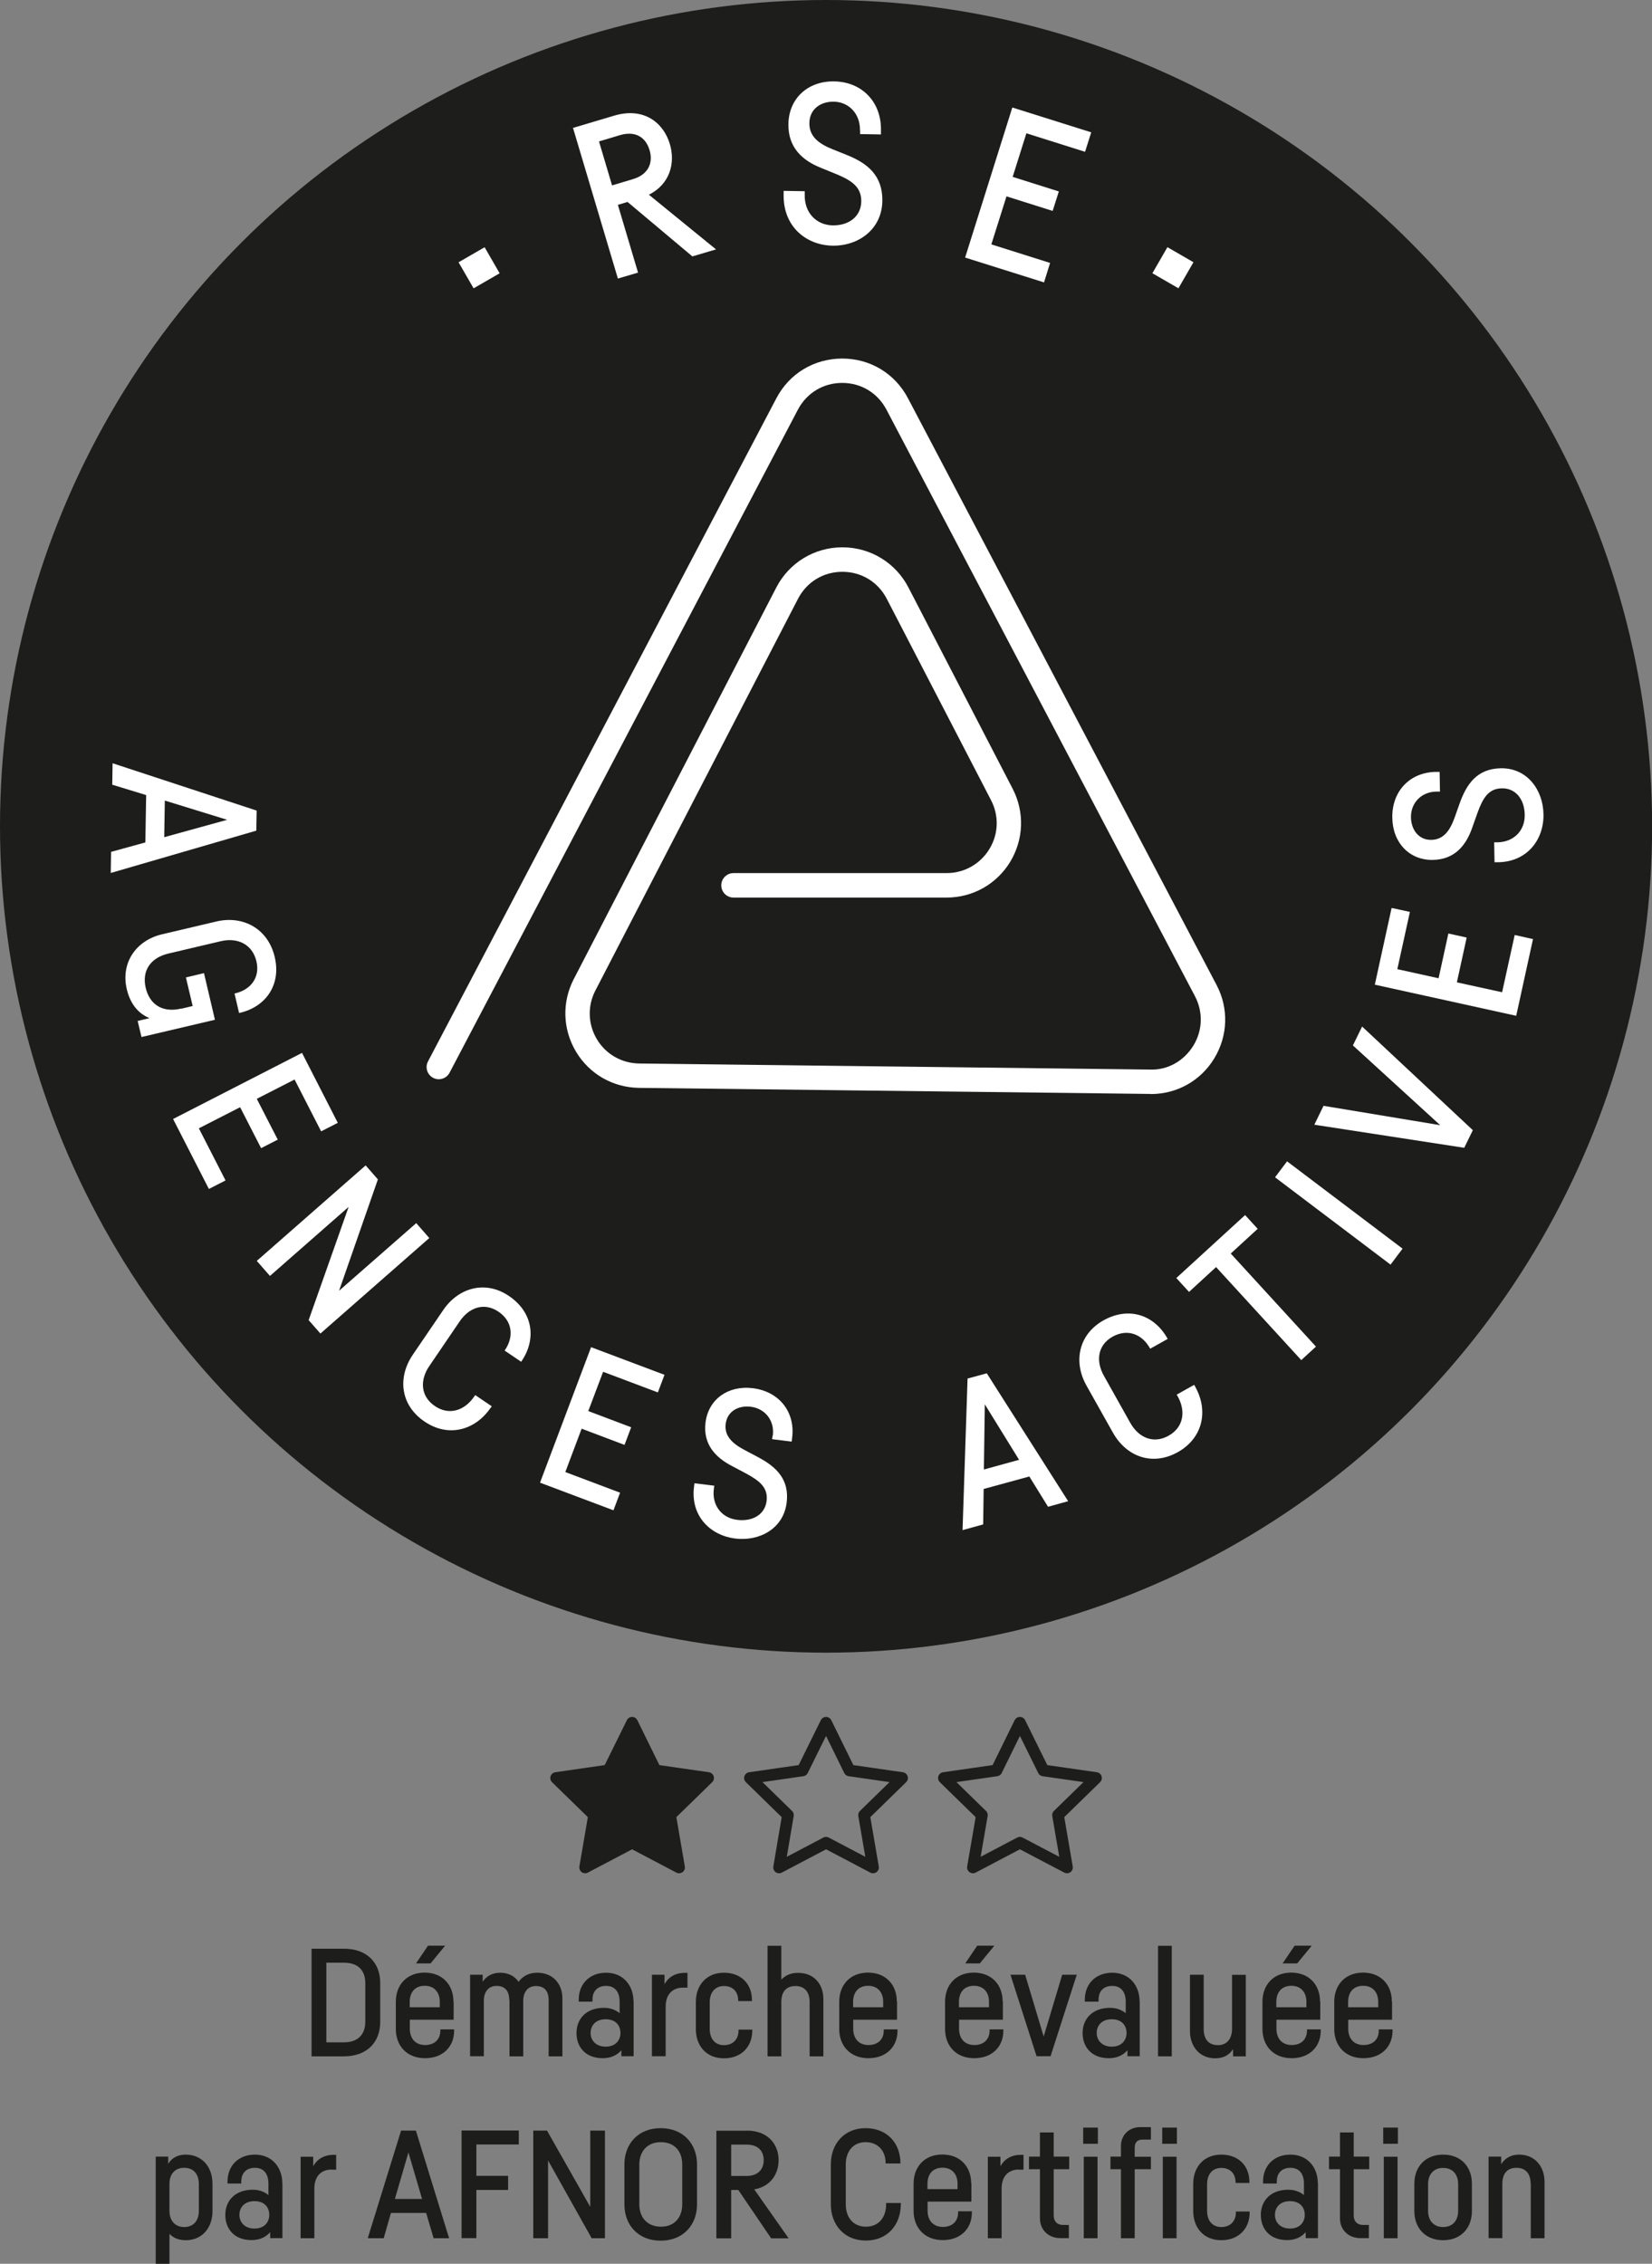<?xml version="1.0" encoding="UTF-8"?>
<svg xmlns="http://www.w3.org/2000/svg" id="Calque_3" viewBox="0 0 141.73 194.15">
  <rect x="0" y="0" width="141.73" height="194.15" fill="#808080" stroke="none"/>
  <defs>
    <style>.cls-1,.cls-2{stroke:#1d1d1b;stroke-linecap:round;stroke-linejoin:round;}.cls-1,.cls-3{fill:#1d1d1b;}.cls-2{fill:none;}.cls-4{fill:#fff;}</style>
  </defs>
  <circle class="cls-3" cx="70.87" cy="70.87" r="70.87"></circle>
  <path class="cls-4" d="m98.73,93.82s-.05,0-.08,0l-43.83-.52c-2.23-.03-4.25-1.18-5.4-3.1s-1.22-4.24-.2-6.22l17.38-33.59c1.1-2.13,3.27-3.45,5.67-3.45h0c2.4,0,4.57,1.32,5.67,3.45l8.94,17.26c1.03,2,.95,4.33-.21,6.26-1.17,1.92-3.21,3.07-5.46,3.07h-18.28c-.58,0-1.05-.47-1.05-1.05s.47-1.05,1.05-1.05h18.28c1.51,0,2.88-.77,3.67-2.06.79-1.29.84-2.86.14-4.2l-8.94-17.26c-.75-1.45-2.18-2.32-3.81-2.32h0c-1.63,0-3.06.87-3.81,2.32l-17.38,33.59c-.69,1.33-.64,2.9.13,4.18.77,1.29,2.13,2.06,3.63,2.08l43.83.52c1.52.06,2.91-.75,3.71-2.05.8-1.3.85-2.89.14-4.24l-26.47-50.31c-.76-1.44-2.18-2.29-3.8-2.29h0c-1.62,0-3.04.86-3.8,2.3l-29.88,56.86c-.27.51-.9.71-1.41.44-.51-.27-.71-.9-.44-1.41l29.88-56.86c1.12-2.14,3.24-3.41,5.65-3.42h0c2.41,0,4.53,1.28,5.65,3.41l26.47,50.31c1.06,2.01.98,4.37-.2,6.31-1.17,1.92-3.2,3.05-5.44,3.05Z"></path>
  <path class="cls-4" d="m9.53,73.06l2.94-.81.07-4.06-2.91-.89.03-1.84,12.36,4.06-.03,1.72-12.49,3.63.03-1.8Zm4.61-4.39l-.05,3.13,5.4-1.49-5.35-1.65Z"></path>
  <path class="cls-4" d="m15.56,86.51l.97-.23-.58-2.45,1.55-.37.94,4-6.3,1.48-.33-1.38,1.02-.24c-.93-.37-1.64-1.18-1.95-2.47-.55-2.32.84-4.21,3.02-4.72l4.67-1.1c2.26-.53,4.42.59,5,3.05.57,2.4-.79,4.27-2.97,4.78l-.09.02-.39-1.67.08-.02c1.29-.31,2.13-1.33,1.8-2.74-.34-1.45-1.6-2.07-3.05-1.73l-4.5,1.06c-1.5.35-2.3,1.44-1.95,2.94.34,1.43,1.43,2.16,3.04,1.78Z"></path>
  <path class="cls-4" d="m25.26,92.59l-3.23,1.65,1.8,3.5-1.43.73-1.8-3.51-3.54,1.81,2.29,4.47-1.43.73-3.07-6,11.06-5.67,3.07,6-1.43.73-2.29-4.47Z"></path>
  <path class="cls-4" d="m27.48,114.36l-1-1.14,3.43-9.71-6.75,5.92-1.13-1.29,9.34-8.19,1.05,1.2-3.33,9.55,6.62-5.8,1.12,1.28-9.34,8.19Z"></path>
  <path class="cls-4" d="m42.09,120.74c-1.31,1.92-3.62,2.58-5.68,1.17-2.08-1.42-2.31-3.79-.99-5.73l2.61-3.83c1.31-1.92,3.62-2.58,5.65-1.19,2.07,1.41,2.35,3.7,1.06,5.59l-.03.04-1.42-.96.03-.04c.78-1.14.65-2.48-.55-3.29-1.22-.83-2.52-.38-3.34.84l-2.6,3.82c-.83,1.21-.75,2.6.48,3.43,1.2.82,2.53.41,3.36-.8l.1-.14,1.42.96-.1.14Z"></path>
  <path class="cls-4" d="m51.75,117.63l-1.28,3.39,3.68,1.39-.57,1.51-3.68-1.39-1.4,3.72,4.7,1.77-.57,1.51-6.3-2.37,4.38-11.62,6.3,2.37-.57,1.51-4.7-1.77Z"></path>
  <path class="cls-4" d="m66.3,123.13c.17-1.32-.68-2.33-1.88-2.48-1.04-.13-2.02.36-2.16,1.46-.13,1.04.56,1.69,1.62,2.25l1.19.63c1.52.81,2.67,1.89,2.42,3.88-.28,2.26-2.36,3.34-4.43,3.08-2.12-.27-3.83-1.93-3.52-4.43l.04-.31,1.7.21-.04.3c-.17,1.39.68,2.47,2.01,2.63,1.3.16,2.37-.44,2.52-1.62.14-1.15-.61-1.73-1.75-2.35l-1.19-.63c-1.46-.75-2.53-1.89-2.3-3.76.25-1.98,1.94-3.2,4.07-2.93,2.24.28,3.64,2.03,3.36,4.25l-.04.33-1.68-.21.04-.29Z"></path>
  <path class="cls-4" d="m89.91,129.22l-1.6-2.59-3.92,1.07-.04,3.04-1.77.49.43-13,1.65-.45,6.98,10.97-1.74.48Zm-5.5-3.19l3.02-.83-2.94-4.76-.08,5.59Z"></path>
  <path class="cls-4" d="m102.54,118.93c1.14,2.03.69,4.38-1.49,5.61-2.2,1.23-4.42.38-5.57-1.67l-2.27-4.04c-1.14-2.03-.69-4.38,1.46-5.59,2.18-1.22,4.36-.46,5.48,1.54l.03.05-1.5.84-.03-.05c-.68-1.21-1.93-1.69-3.2-.98-1.28.72-1.46,2.08-.74,3.36l2.26,4.03c.72,1.28,1.99,1.83,3.29,1.1,1.27-.71,1.5-2.08.78-3.37l-.09-.15,1.5-.84.09.15Z"></path>
  <path class="cls-4" d="m107.9,105.39l-2.31,2.12,7.31,7.98-1.26,1.16-7.31-7.98-2.32,2.13-1.09-1.19,5.9-5.4,1.09,1.19Z"></path>
  <path class="cls-4" d="m110.42,99.6l9.91,7.49-1.03,1.37-9.91-7.49,1.03-1.37Z"></path>
  <path class="cls-4" d="m126.36,96.93l-.74,1.51-12.86-1.98.79-1.62,10.01,1.66-7.49-6.84.79-1.62,9.49,8.88Z"></path>
  <path class="cls-4" d="m119.88,83.12l3.54.78.84-3.84,1.57.35-.84,3.84,3.88.85,1.08-4.91,1.57.35-1.44,6.58-12.13-2.67,1.44-6.58,1.57.34-1.08,4.91Z"></path>
  <path class="cls-4" d="m123.24,67.89c-1.33.02-2.21,1-2.19,2.21.02,1.05.65,1.95,1.75,1.93,1.05-.02,1.6-.8,2-1.92l.45-1.27c.59-1.62,1.49-2.91,3.5-2.95,2.28-.04,3.64,1.87,3.67,3.95.04,2.14-1.37,4.07-3.89,4.11h-.31s-.03-1.71-.03-1.71h.3c1.4-.03,2.35-1.02,2.32-2.37-.02-1.31-.77-2.28-1.96-2.26-1.16.02-1.63.85-2.08,2.07l-.45,1.27c-.53,1.55-1.51,2.77-3.4,2.8-2,.03-3.44-1.47-3.47-3.62-.04-2.26,1.49-3.89,3.73-3.93h.33s.03,1.69.03,1.69h-.3Z"></path>
  <path class="cls-4" d="m52.69,9.92c2.58-.77,4.25.64,4.78,2.44.47,1.58.05,3.41-1.8,4.34l5.76,4.69-2.03.6-5.56-4.67-.83.25,1.73,5.81-1.73.51-3.85-12.92,3.53-1.05Zm-1.3,2.21l1.12,3.77,1.8-.54c1.29-.38,1.75-1.37,1.42-2.48s-1.21-1.68-2.54-1.29l-1.8.54Z"></path>
  <path class="cls-4" d="m73.78,11.17c.02-1.44-.98-2.43-2.25-2.45-1.11-.02-2.08.63-2.09,1.83-.02,1.14.78,1.76,1.96,2.24l1.32.53c1.69.69,3.01,1.72,2.98,3.91-.04,2.47-2.09,3.88-4.28,3.84-2.25-.04-4.23-1.63-4.19-4.36v-.34s1.81.03,1.81.03v.32c-.03,1.52.99,2.58,2.4,2.61,1.38.02,2.43-.76,2.45-2.05.02-1.25-.84-1.8-2.1-2.33l-1.32-.54c-1.61-.63-2.87-1.74-2.83-3.79.04-2.17,1.66-3.68,3.93-3.64,2.38.04,4.05,1.76,4.01,4.19v.36s-1.79-.03-1.79-.03v-.32Z"></path>
  <path class="cls-4" d="m88.06,11.42l-1.18,3.75,3.96,1.25-.53,1.67-3.96-1.25-1.3,4.12,5.04,1.59-.52,1.67-6.77-2.13,4.05-12.87,6.77,2.13-.53,1.67-5.04-1.59Z"></path>
  <rect class="cls-4" x="99.34" y="21.67" width="2.58" height="2.58" transform="translate(30.43 98.63) rotate(-60)"></rect>
  <rect class="cls-4" x="39.81" y="21.67" width="2.58" height="2.58" transform="translate(41.77 70.04) rotate(-120)"></rect>
  <path class="cls-3" d="m29.51,167.13c1.94,0,3.11,1.17,3.11,2.94v3.34c0,1.77-1.17,2.95-3.11,2.95h-2.78v-9.23h2.78Zm-1.51,8.03h1.52c1.16,0,1.82-.66,1.82-1.75v-3.33c0-1.11-.64-1.75-1.82-1.75h-1.52v6.84Z"></path>
  <path class="cls-3" d="m38.92,171.66v1.56h-3.76v.78c0,.82.47,1.39,1.31,1.39s1.31-.51,1.31-1.24v-.1h1.18v.12c0,1.34-.94,2.35-2.5,2.35s-2.5-1.07-2.5-2.5v-2.34c0-1.43.92-2.5,2.47-2.5s2.47,1.07,2.47,2.47Zm-3.76.49h2.57v-.47c0-.78-.44-1.37-1.29-1.37s-1.29.57-1.29,1.39v.44Zm1.78-3.76h-1.25l1.03-1.52h1.47l-1.25,1.52Z"></path>
  <path class="cls-3" d="m43.69,171.53c0-.77-.36-1.21-1.09-1.21-.66,0-1.05.46-1.09,1.18v4.85h-1.18v-6.99h1.08v.61c.31-.48.82-.78,1.51-.78s1.25.3,1.57.78c.35-.48.87-.78,1.61-.78,1.34,0,2.15.96,2.15,2.2v4.97h-1.18v-4.82c0-.77-.36-1.21-1.09-1.21-.66,0-1.05.46-1.09,1.18v4.85h-1.18v-4.82Z"></path>
  <path class="cls-3" d="m54.36,171.66v4.69h-1.05v-.51c-.35.4-.87.68-1.6.68-1.46,0-2.25-.94-2.25-2.16s.84-2.16,2.35-2.16c.57,0,1,.18,1.35.46v-.97c0-.83-.38-1.37-1.16-1.37-.73,0-1.17.44-1.17,1.18v.17h-1.18v-.18c0-1.31.9-2.3,2.35-2.3s2.35,1.07,2.35,2.47Zm-1.13,2.7c0-.64-.4-1.18-1.27-1.18s-1.29.55-1.29,1.18.46,1.17,1.29,1.17,1.27-.53,1.27-1.17Z"></path>
  <path class="cls-3" d="m58.59,170.47c-.9,0-1.48.58-1.48,1.62v4.26h-1.18v-6.99h1.08v.81c.35-.61.92-.97,1.75-.97h.22v1.27h-.39Z"></path>
  <path class="cls-3" d="m63.33,171.55c0-.71-.44-1.22-1.22-1.22s-1.22.57-1.22,1.39v2.29c0,.82.43,1.39,1.22,1.39s1.25-.52,1.25-1.25v-.08h1.18v.09c0,1.35-.92,2.37-2.43,2.37s-2.41-1.07-2.41-2.5v-2.34c0-1.43.9-2.5,2.41-2.5s2.4,1,2.4,2.33v.1h-1.18v-.08Z"></path>
  <path class="cls-3" d="m67.03,169.78c.35-.36.81-.58,1.43-.58,1.38,0,2.18.97,2.18,2.25v4.91h-1.18v-4.65c0-.84-.4-1.38-1.22-1.38s-1.21.53-1.21,1.38v4.65h-1.18v-9.48h1.18v2.9Z"></path>
  <path class="cls-3" d="m76.96,171.66v1.56h-3.76v.78c0,.82.47,1.39,1.31,1.39s1.31-.51,1.31-1.24v-.1h1.18v.12c0,1.34-.94,2.35-2.5,2.35s-2.5-1.07-2.5-2.5v-2.34c0-1.43.92-2.5,2.47-2.5s2.47,1.07,2.47,2.47Zm-3.76.49h2.57v-.47c0-.78-.44-1.37-1.29-1.37s-1.29.57-1.29,1.39v.44Z"></path>
  <path class="cls-3" d="m86.04,171.66v1.56h-3.76v.78c0,.82.47,1.39,1.31,1.39s1.31-.51,1.31-1.24v-.1h1.18v.12c0,1.34-.94,2.35-2.5,2.35s-2.5-1.07-2.5-2.5v-2.34c0-1.43.92-2.5,2.47-2.5s2.47,1.07,2.47,2.47Zm-3.76.49h2.57v-.47c0-.78-.44-1.37-1.29-1.37s-1.29.57-1.29,1.39v.44Zm1.78-3.76h-1.25l1.03-1.52h1.47l-1.25,1.52Z"></path>
  <path class="cls-3" d="m87.95,169.36l1.59,5.3,1.59-5.3h1.25l-2.25,6.99h-1.2l-2.24-6.99h1.26Z"></path>
  <path class="cls-3" d="m97.78,171.66v4.69h-1.05v-.51c-.35.4-.87.68-1.6.68-1.46,0-2.25-.94-2.25-2.16s.85-2.16,2.35-2.16c.57,0,1,.18,1.35.46v-.97c0-.83-.38-1.37-1.16-1.37-.73,0-1.17.44-1.17,1.18v.17h-1.18v-.18c0-1.31.9-2.3,2.35-2.3s2.35,1.07,2.35,2.47Zm-1.13,2.7c0-.64-.4-1.18-1.27-1.18s-1.29.55-1.29,1.18.46,1.17,1.29,1.17,1.27-.53,1.27-1.17Z"></path>
  <path class="cls-3" d="m100.53,166.88v9.48h-1.18v-9.48h1.18Z"></path>
  <path class="cls-3" d="m103.27,174.02c0,.85.4,1.38,1.22,1.38.73,0,1.17-.48,1.21-1.31v-4.72h1.18v6.99h-1.09v-.62c-.33.51-.84.79-1.53.79-1.35,0-2.17-1.03-2.17-2.33v-4.84h1.18v4.65Z"></path>
  <path class="cls-3" d="m113.27,171.66v1.56h-3.76v.78c0,.82.47,1.39,1.31,1.39s1.31-.51,1.31-1.24v-.1h1.18v.12c0,1.34-.94,2.35-2.5,2.35s-2.5-1.07-2.5-2.5v-2.34c0-1.43.92-2.5,2.47-2.5s2.47,1.07,2.47,2.47Zm-3.76.49h2.57v-.47c0-.78-.44-1.37-1.29-1.37s-1.29.57-1.29,1.39v.44Zm1.78-3.76h-1.25l1.03-1.52h1.47l-1.25,1.52Z"></path>
  <path class="cls-3" d="m119.43,171.66v1.56h-3.76v.78c0,.82.47,1.39,1.31,1.39s1.31-.51,1.31-1.24v-.1h1.18v.12c0,1.34-.94,2.35-2.5,2.35s-2.5-1.07-2.5-2.5v-2.34c0-1.43.92-2.5,2.47-2.5s2.47,1.07,2.47,2.47Zm-3.76.49h2.57v-.47c0-.78-.44-1.37-1.29-1.37s-1.29.57-1.29,1.39v.44Z"></path>
  <path class="cls-3" d="m13.35,184.96h1.08v.62c.31-.51.82-.79,1.51-.79,1.37,0,2.29,1.03,2.29,2.5v2.34c0,1.47-.92,2.5-2.29,2.5-.62,0-1.08-.2-1.4-.55v2.57h-1.18v-9.19Zm3.71,4.64v-2.29c0-.83-.44-1.39-1.26-1.39s-1.26.57-1.26,1.37v2.34c0,.78.44,1.37,1.26,1.37s1.26-.57,1.26-1.39Z"></path>
  <path class="cls-3" d="m24.23,187.26v4.69h-1.05v-.51c-.35.4-.87.68-1.6.68-1.46,0-2.25-.94-2.25-2.16s.85-2.16,2.35-2.16c.57,0,1,.18,1.35.46v-.97c0-.83-.38-1.37-1.16-1.37-.73,0-1.17.44-1.17,1.18v.17h-1.18v-.18c0-1.31.9-2.3,2.35-2.3s2.35,1.07,2.35,2.47Zm-1.13,2.7c0-.64-.4-1.18-1.27-1.18s-1.29.55-1.29,1.18.45,1.17,1.29,1.17,1.27-.53,1.27-1.17Z"></path>
  <path class="cls-3" d="m28.45,186.07c-.9,0-1.48.58-1.48,1.63v4.26h-1.18v-6.99h1.08v.81c.35-.61.92-.97,1.75-.97h.22v1.27h-.39Z"></path>
  <path class="cls-3" d="m37.2,191.96l-.64-2.17h-3.02l-.62,2.17h-1.37l2.86-9.23h1.27l2.85,9.23h-1.34Zm-3.32-3.37h2.33l-1.17-3.99-1.16,3.99Z"></path>
  <path class="cls-3" d="m40.87,183.92v2.69h2.72v1.21h-2.72v4.13h-1.27v-9.23h4.91v1.2h-3.64Z"></path>
  <path class="cls-3" d="m51.89,191.96h-1.13l-3.74-6.67v6.67h-1.27v-9.23h1.18l3.71,6.54v-6.54h1.26v9.23Z"></path>
  <path class="cls-3" d="m59.8,185.63v3.43c0,1.75-1.18,3.11-3.12,3.11s-3.11-1.35-3.11-3.11v-3.43c0-1.75,1.17-3.11,3.11-3.11s3.12,1.35,3.12,3.11Zm-4.95,0v3.43c0,1.09.66,1.91,1.85,1.91s1.83-.82,1.83-1.91v-3.43c0-1.11-.65-1.91-1.83-1.91s-1.85.81-1.85,1.91Z"></path>
  <path class="cls-3" d="m64.06,182.73c1.9,0,2.74,1.25,2.74,2.54,0,1.13-.65,2.25-2.09,2.5l2.95,4.2h-1.5l-2.82-4.15h-.61v4.15h-1.27v-9.23h2.6Zm-1.33,1.2v2.69h1.33c.95,0,1.46-.56,1.46-1.35s-.48-1.34-1.46-1.34h-1.33Z"></path>
  <path class="cls-3" d="m77.28,189.07c0,1.73-1.14,3.09-3,3.09s-3-1.37-3-3.11v-3.44c0-1.73,1.14-3.09,2.98-3.09s2.99,1.29,2.99,2.99v.04h-1.27v-.04c0-1.03-.64-1.79-1.72-1.79s-1.7.82-1.7,1.91v3.43c0,1.09.62,1.91,1.73,1.91s1.73-.81,1.73-1.9v-.13h1.27v.13Z"></path>
  <path class="cls-3" d="m83.34,187.26v1.56h-3.76v.78c0,.82.47,1.39,1.31,1.39s1.31-.51,1.31-1.24v-.1h1.18v.12c0,1.34-.94,2.35-2.5,2.35s-2.5-1.07-2.5-2.5v-2.34c0-1.43.92-2.5,2.47-2.5s2.47,1.07,2.47,2.47Zm-3.76.49h2.57v-.47c0-.78-.44-1.37-1.29-1.37s-1.29.57-1.29,1.39v.44Z"></path>
  <path class="cls-3" d="m87.41,186.07c-.9,0-1.48.58-1.48,1.63v4.26h-1.18v-6.99h1.08v.81c.35-.61.92-.97,1.76-.97h.22v1.27h-.39Z"></path>
  <path class="cls-3" d="m90.4,186.04v3.99c0,.48.31.79.77.79h.53v1.13h-.74c-1,0-1.74-.7-1.74-1.69v-4.22h-.94v-1.08h.94v-2.07h1.18v2.07h1.33v1.08h-1.33Z"></path>
  <path class="cls-3" d="m94.19,183.86h-1.26v-1.39h1.26v1.39Zm-.03,8.1h-1.18v-6.99h1.18v6.99Z"></path>
  <path class="cls-3" d="m98.74,186.04h-1.39v5.92h-1.18v-5.92h-.9v-1.08h.9v-.92c0-.92.69-1.61,1.65-1.61h.92v1.07h-.7c-.42,0-.69.19-.69.7v.77h1.39v1.08Z"></path>
  <path class="cls-3" d="m100.97,183.86h-1.26v-1.39h1.26v1.39Zm-.03,8.1h-1.18v-6.99h1.18v6.99Z"></path>
  <path class="cls-3" d="m106,187.15c0-.71-.44-1.22-1.22-1.22s-1.22.57-1.22,1.39v2.29c0,.82.43,1.39,1.22,1.39s1.25-.52,1.25-1.25v-.08h1.18v.09c0,1.35-.92,2.37-2.43,2.37s-2.41-1.07-2.41-2.5v-2.34c0-1.43.9-2.5,2.41-2.5s2.41,1,2.41,2.33v.1h-1.18v-.08Z"></path>
  <path class="cls-3" d="m113.07,187.26v4.69h-1.05v-.51c-.35.4-.87.68-1.6.68-1.46,0-2.25-.94-2.25-2.16s.85-2.16,2.35-2.16c.57,0,1,.18,1.35.46v-.97c0-.83-.38-1.37-1.16-1.37-.73,0-1.17.44-1.17,1.18v.17h-1.18v-.18c0-1.31.9-2.3,2.35-2.3s2.35,1.07,2.35,2.47Zm-1.13,2.7c0-.64-.4-1.18-1.27-1.18s-1.29.55-1.29,1.18.46,1.17,1.29,1.17,1.27-.53,1.27-1.17Z"></path>
  <path class="cls-3" d="m116.14,186.04v3.99c0,.48.31.79.77.79h.53v1.13h-.74c-1,0-1.74-.7-1.74-1.69v-4.22h-.94v-1.08h.94v-2.07h1.18v2.07h1.33v1.08h-1.33Z"></path>
  <path class="cls-3" d="m119.93,183.86h-1.26v-1.39h1.26v1.39Zm-.03,8.1h-1.18v-6.99h1.18v6.99Z"></path>
  <path class="cls-3" d="m126.28,187.29v2.34c0,1.43-.92,2.5-2.47,2.5s-2.47-1.07-2.47-2.5v-2.34c0-1.43.91-2.5,2.47-2.5s2.47,1.07,2.47,2.5Zm-1.18.03c0-.82-.46-1.39-1.29-1.39s-1.29.57-1.29,1.39v2.29c0,.82.46,1.39,1.29,1.39s1.29-.57,1.29-1.39v-2.29Z"></path>
  <path class="cls-3" d="m131.32,187.3c0-.84-.4-1.38-1.22-1.38s-1.21.53-1.21,1.38v4.65h-1.18v-6.99h1.08v.65c.33-.51.82-.82,1.55-.82,1.35,0,2.17,1.03,2.17,2.33v4.84h-1.18v-4.65Z"></path>
  <polygon class="cls-2" points="70.87 147.75 72.88 151.84 77.39 152.49 74.13 155.67 74.9 160.16 70.87 158.04 66.84 160.16 67.6 155.67 64.34 152.49 68.85 151.84 70.87 147.75"></polygon>
  <polygon class="cls-1" points="54.23 147.75 56.24 151.84 60.75 152.49 57.49 155.67 58.26 160.16 54.23 158.04 50.2 160.16 50.97 155.67 47.71 152.49 52.21 151.84 54.23 147.75"></polygon>
  <polygon class="cls-2" points="87.5 147.75 89.52 151.84 94.03 152.49 90.77 155.67 91.54 160.16 87.5 158.04 83.47 160.16 84.24 155.67 80.98 152.49 85.49 151.84 87.5 147.75"></polygon>
</svg>
